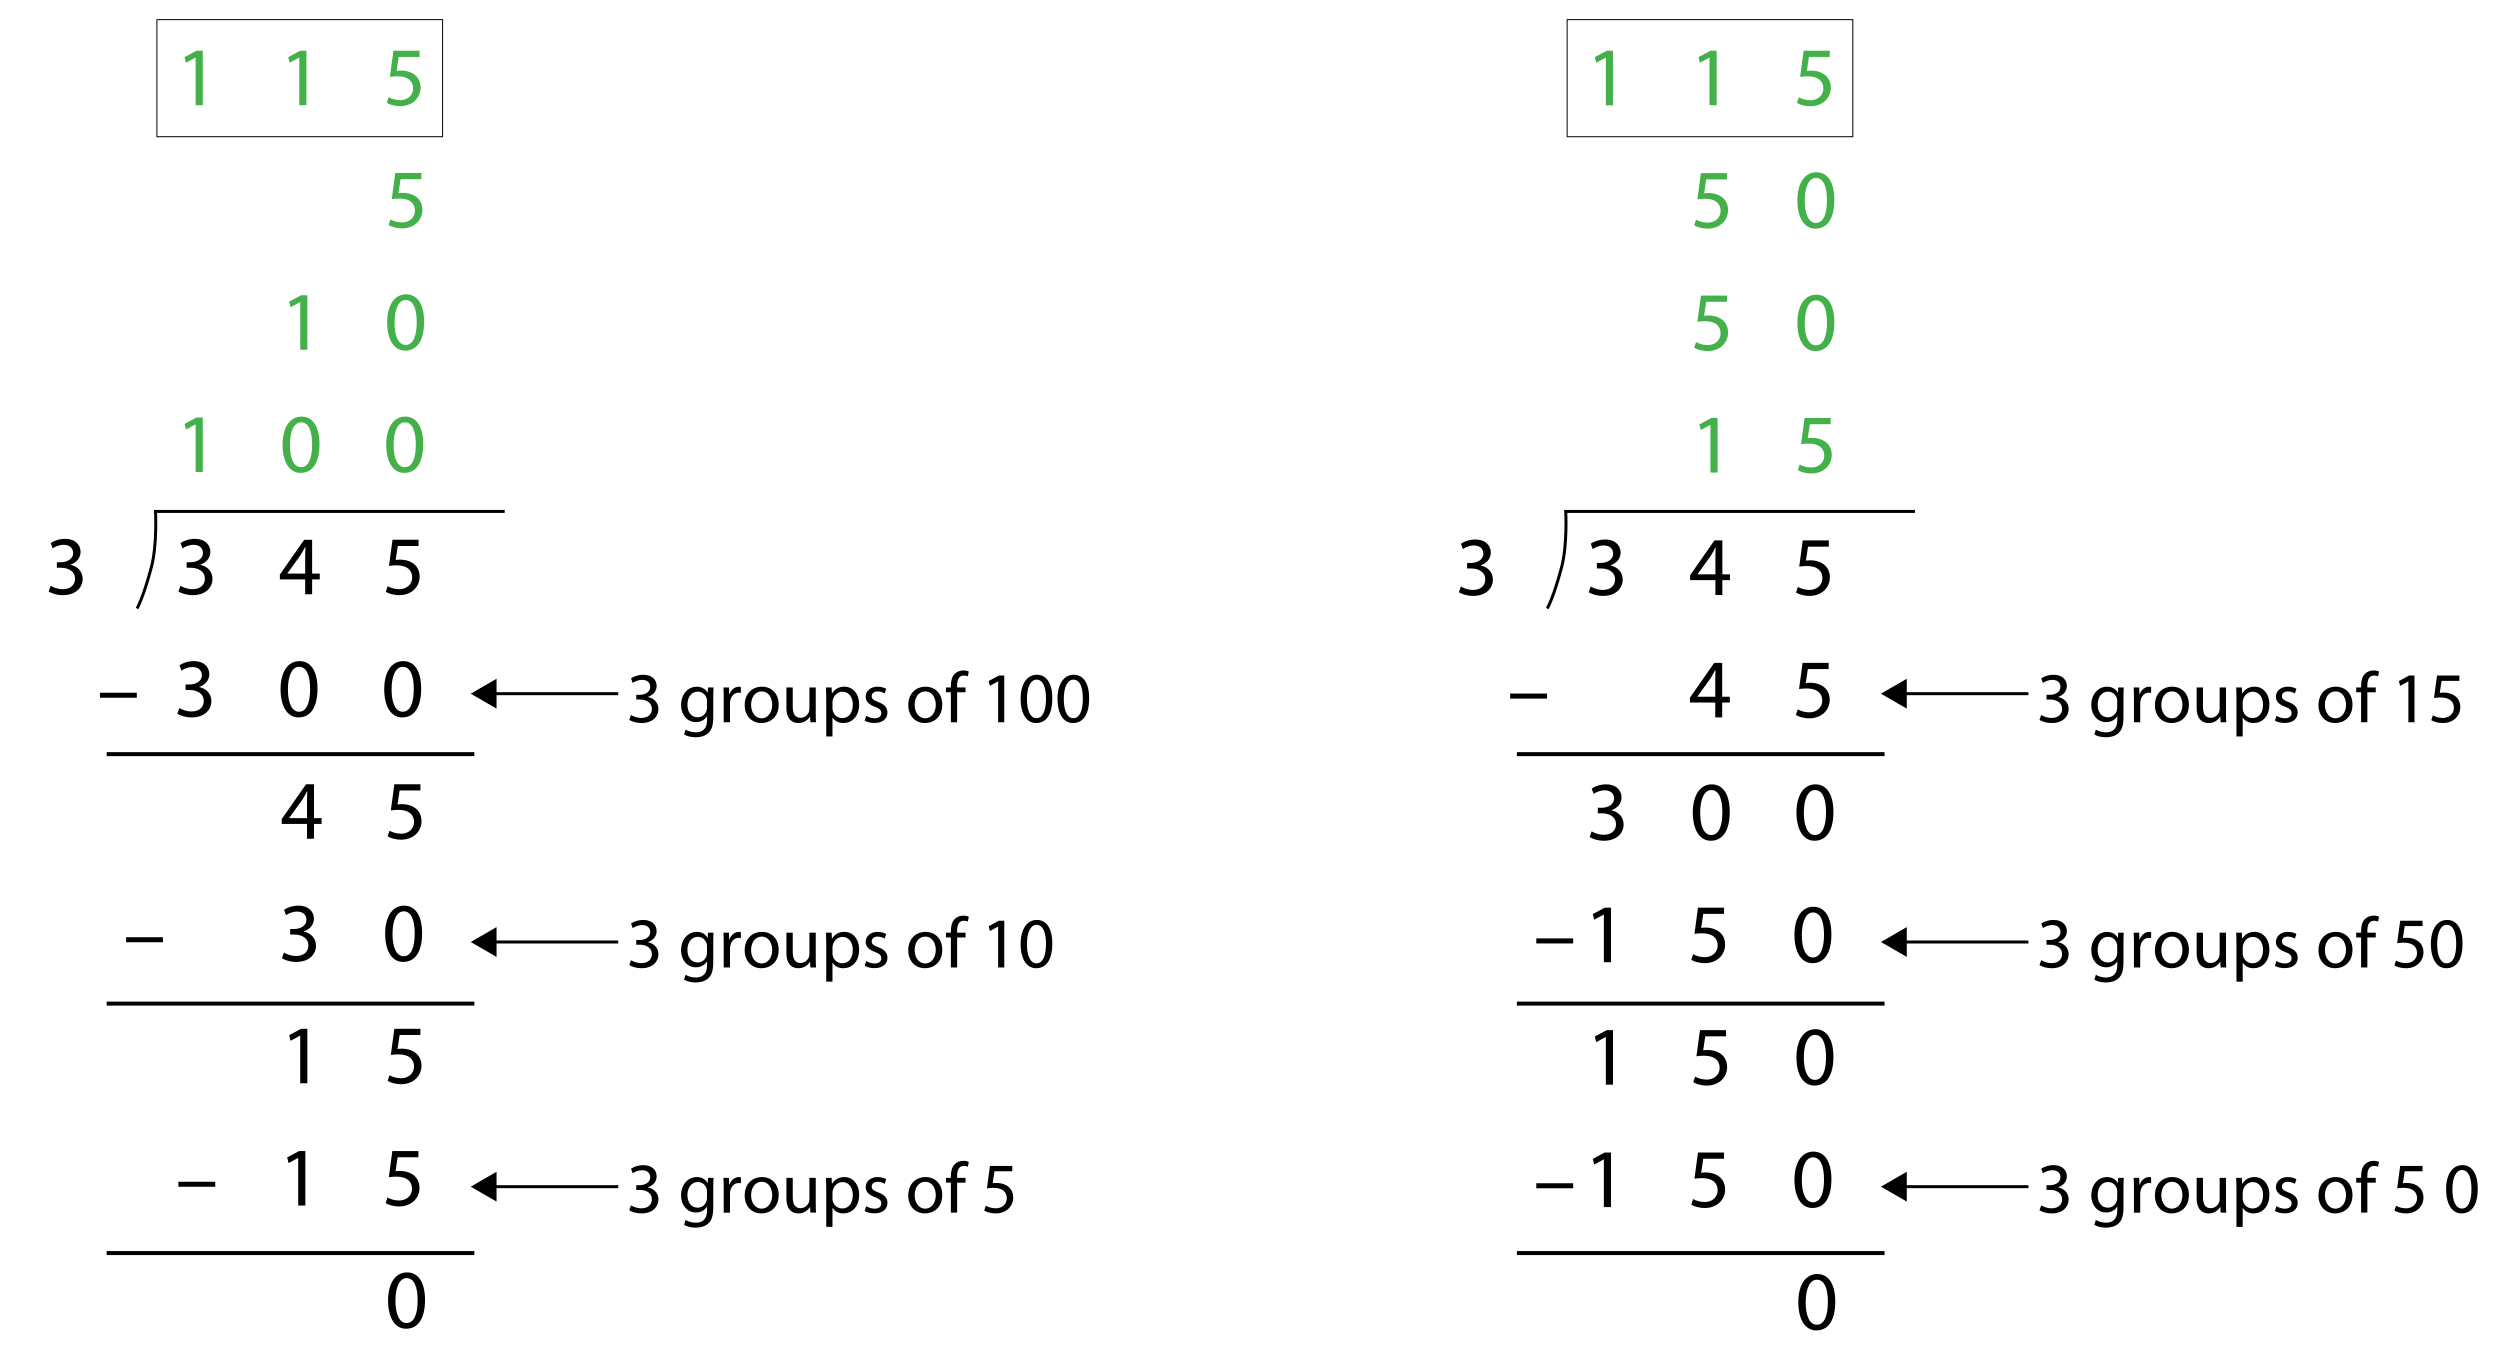 <?xml version="1.0" encoding="utf-8"?>
<!-- Generator: Adobe Illustrator 23.0.3, SVG Export Plug-In . SVG Version: 6.00 Build 0)  -->
<svg version="1.1" xmlns="http://www.w3.org/2000/svg" xmlns:xlink="http://www.w3.org/1999/xlink" x="0px" y="0px"
	 viewBox="0 0 626.4 342" style="enable-background:new 0 0 626.4 342;" xml:space="preserve">
<style type="text/css">
	.st0{fill:none;stroke:#000000;stroke-miterlimit:10;}
	.st1{fill:none;stroke:#000000;stroke-width:0.75;stroke-miterlimit:10;}
	.st2{fill:#43B049;}
</style>
<g id="Artwork">
</g>
<g id="Type">
	<g>
		<path d="M110.769,5.044v29.087H39.441V5.044H110.769 M111.019,4.794H39.191v29.587h71.828V4.794L111.019,4.794z"/>
	</g>
	<line class="st0" x1="26.727" y1="188.957" x2="118.852" y2="188.957"/>
	<line class="st0" x1="26.727" y1="251.463" x2="118.852" y2="251.463"/>
	<line class="st0" x1="26.727" y1="313.969" x2="118.852" y2="313.969"/>
	<g>
		<g>
			<line class="st1" x1="123.321" y1="173.81" x2="154.897" y2="173.81"/>
			<g>
				<polygon points="124.415,177.55 117.939,173.81 124.415,170.07 				"/>
			</g>
		</g>
	</g>
	<g>
		<g>
			<line class="st1" x1="123.321" y1="236.028" x2="154.897" y2="236.028"/>
			<g>
				<polygon points="124.415,239.767 117.939,236.028 124.415,232.288 				"/>
			</g>
		</g>
	</g>
	<g>
		<g>
			<line class="st1" x1="123.321" y1="297.332" x2="154.897" y2="297.332"/>
			<g>
				<polygon points="124.415,301.071 117.939,297.332 124.415,293.592 				"/>
			</g>
		</g>
	</g>
	<path class="st1" d="M34.329,152.468c0,0,1.514-2.481,3.591-10.31c1.506-5.677,1.043-14.018,1.043-14.018h87.491"/>
	<g>
		<path class="st2" d="M49.02,14.433h-0.042l-2.373,1.281l-0.357-1.407l2.981-1.596h1.575v13.647H49.02V14.433z"/>
		<path class="st2" d="M74.995,14.433h-0.042l-2.373,1.281l-0.357-1.407l2.981-1.596h1.575v13.647h-1.785V14.433z"/>
		<path class="st2" d="M105.107,14.265H99.9l-0.525,3.506c0.315-0.042,0.609-0.084,1.113-0.084c1.05,0,2.1,0.231,2.939,0.735
			c1.071,0.609,1.953,1.785,1.953,3.506c0,2.667-2.121,4.661-5.081,4.661c-1.491,0-2.75-0.42-3.401-0.84l0.462-1.407
			c0.567,0.336,1.68,0.756,2.918,0.756c1.743,0,3.233-1.134,3.233-2.96c-0.021-1.764-1.197-3.023-3.926-3.023
			c-0.777,0-1.386,0.084-1.89,0.147l0.882-6.551h6.53V14.265z"/>
		<path class="st2" d="M105.569,44.899h-5.207l-0.525,3.506c0.315-0.042,0.609-0.084,1.113-0.084c1.05,0,2.1,0.231,2.939,0.735
			c1.071,0.609,1.953,1.785,1.953,3.506c0,2.667-2.121,4.661-5.081,4.661c-1.491,0-2.75-0.42-3.401-0.84l0.462-1.407
			c0.567,0.336,1.68,0.756,2.918,0.756c1.743,0,3.233-1.134,3.233-2.96c-0.021-1.764-1.197-3.023-3.926-3.023
			c-0.777,0-1.386,0.084-1.89,0.147l0.882-6.551h6.53V44.899z"/>
		<path class="st2" d="M75.226,75.7h-0.042l-2.373,1.281l-0.357-1.407l2.981-1.596h1.575v13.647h-1.785V75.7z"/>
		<path class="st2" d="M106.262,80.655c0,4.64-1.722,7.202-4.745,7.202c-2.667,0-4.472-2.499-4.514-7.013
			c0-4.577,1.974-7.097,4.745-7.097C104.625,73.748,106.262,76.309,106.262,80.655z M98.851,80.865c0,3.548,1.092,5.564,2.771,5.564
			c1.89,0,2.792-2.205,2.792-5.69c0-3.359-0.861-5.564-2.771-5.564C100.026,75.175,98.851,77.149,98.851,80.865z"/>
		<path class="st2" d="M49.02,106.334h-0.042l-2.373,1.281l-0.357-1.407l2.981-1.596h1.575v13.647H49.02V106.334z"/>
		<path class="st2" d="M80.055,111.289c0,4.64-1.722,7.202-4.745,7.202c-2.667,0-4.472-2.499-4.514-7.013
			c0-4.577,1.974-7.097,4.745-7.097C78.417,104.381,80.055,106.943,80.055,111.289z M72.644,111.499
			c0,3.548,1.092,5.564,2.771,5.564c1.89,0,2.792-2.205,2.792-5.69c0-3.359-0.861-5.564-2.771-5.564
			C73.819,105.809,72.644,107.783,72.644,111.499z"/>
		<path class="st2" d="M106.031,111.289c0,4.64-1.722,7.202-4.745,7.202c-2.667,0-4.472-2.499-4.514-7.013
			c0-4.577,1.974-7.097,4.745-7.097C104.394,104.381,106.031,106.943,106.031,111.289z M98.62,111.499
			c0,3.548,1.092,5.564,2.771,5.564c1.89,0,2.792-2.205,2.792-5.69c0-3.359-0.861-5.564-2.771-5.564
			C99.795,105.809,98.62,107.783,98.62,111.499z"/>
		<path d="M12.692,146.772c0.525,0.336,1.743,0.861,3.023,0.861c2.373,0,3.107-1.512,3.086-2.646
			c-0.021-1.911-1.743-2.729-3.527-2.729h-1.029v-1.386h1.029c1.344,0,3.044-0.693,3.044-2.31c0-1.092-0.693-2.058-2.394-2.058
			c-1.092,0-2.142,0.483-2.729,0.903l-0.483-1.344c0.714-0.525,2.1-1.05,3.569-1.05c2.688,0,3.905,1.596,3.905,3.254
			c0,1.407-0.84,2.604-2.52,3.212v0.042c1.68,0.336,3.044,1.596,3.044,3.506c0,2.184-1.701,4.094-4.976,4.094
			c-1.533,0-2.876-0.483-3.548-0.924L12.692,146.772z"/>
		<path d="M45.219,146.772c0.525,0.336,1.743,0.861,3.023,0.861c2.373,0,3.107-1.512,3.086-2.646
			c-0.021-1.911-1.743-2.729-3.527-2.729h-1.029v-1.386h1.029c1.344,0,3.044-0.693,3.044-2.31c0-1.092-0.693-2.058-2.394-2.058
			c-1.092,0-2.142,0.483-2.729,0.903l-0.483-1.344c0.714-0.525,2.1-1.05,3.569-1.05c2.688,0,3.905,1.596,3.905,3.254
			c0,1.407-0.84,2.604-2.52,3.212v0.042c1.68,0.336,3.044,1.596,3.044,3.506c0,2.184-1.701,4.094-4.976,4.094
			c-1.533,0-2.876-0.483-3.548-0.924L45.219,146.772z"/>
		<path d="M76.465,148.893v-3.716h-6.341v-1.218l6.089-8.713h1.995v8.482h1.911v1.449h-1.911v3.716H76.465z M76.465,143.728v-4.556
			c0-0.714,0.021-1.428,0.063-2.142h-0.063c-0.42,0.798-0.756,1.386-1.134,2.016l-3.338,4.64v0.042H76.465z"/>
		<path d="M104.876,136.799h-5.207l-0.525,3.506c0.315-0.042,0.609-0.084,1.113-0.084c1.05,0,2.1,0.231,2.939,0.735
			c1.071,0.609,1.953,1.785,1.953,3.506c0,2.667-2.121,4.661-5.081,4.661c-1.491,0-2.75-0.42-3.401-0.84l0.462-1.407
			c0.567,0.336,1.68,0.756,2.918,0.756c1.743,0,3.233-1.134,3.233-2.96c-0.021-1.764-1.197-3.023-3.926-3.023
			c-0.777,0-1.386,0.084-1.89,0.147l0.882-6.551h6.53V136.799z"/>
		<path d="M34.278,173.564v1.26H25.04v-1.26H34.278z"/>
		<path d="M44.947,177.406c0.525,0.336,1.743,0.861,3.023,0.861c2.373,0,3.107-1.512,3.086-2.646
			c-0.021-1.911-1.743-2.729-3.527-2.729H46.5v-1.386h1.029c1.344,0,3.044-0.693,3.044-2.31c0-1.092-0.693-2.058-2.394-2.058
			c-1.092,0-2.142,0.483-2.729,0.903l-0.483-1.344c0.714-0.525,2.1-1.05,3.569-1.05c2.688,0,3.905,1.596,3.905,3.254
			c0,1.407-0.84,2.604-2.52,3.212v0.042c1.68,0.336,3.044,1.596,3.044,3.506c0,2.184-1.701,4.094-4.976,4.094
			c-1.533,0-2.876-0.483-3.548-0.924L44.947,177.406z"/>
		<path d="M79.552,172.556c0,4.64-1.722,7.202-4.745,7.202c-2.667,0-4.472-2.499-4.514-7.013c0-4.577,1.974-7.097,4.745-7.097
			C77.915,165.648,79.552,168.21,79.552,172.556z M72.141,172.766c0,3.548,1.092,5.564,2.771,5.564c1.89,0,2.792-2.205,2.792-5.69
			c0-3.359-0.861-5.564-2.771-5.564C73.316,167.076,72.141,169.05,72.141,172.766z"/>
		<path d="M105.528,172.556c0,4.64-1.722,7.202-4.745,7.202c-2.667,0-4.472-2.499-4.514-7.013c0-4.577,1.974-7.097,4.745-7.097
			C103.89,165.648,105.528,168.21,105.528,172.556z M98.116,172.766c0,3.548,1.092,5.564,2.771,5.564c1.89,0,2.792-2.205,2.792-5.69
			c0-3.359-0.861-5.564-2.771-5.564C99.292,167.076,98.116,169.05,98.116,172.766z"/>
		<path d="M76.927,210.16v-3.716h-6.341v-1.218l6.089-8.713h1.995v8.482h1.911v1.449h-1.911v3.716H76.927z M76.927,204.995v-4.556
			c0-0.714,0.021-1.428,0.063-2.142h-0.063c-0.42,0.798-0.756,1.386-1.134,2.016l-3.338,4.64v0.042H76.927z"/>
		<path d="M105.338,198.066h-5.207l-0.525,3.506c0.315-0.042,0.609-0.084,1.113-0.084c1.05,0,2.1,0.231,2.939,0.735
			c1.071,0.609,1.953,1.785,1.953,3.506c0,2.667-2.121,4.661-5.081,4.661c-1.491,0-2.75-0.42-3.401-0.84l0.462-1.407
			c0.567,0.336,1.68,0.756,2.918,0.756c1.743,0,3.233-1.134,3.233-2.96c-0.021-1.764-1.197-3.023-3.926-3.023
			c-0.777,0-1.386,0.084-1.89,0.147l0.882-6.551h6.53V198.066z"/>
		<path d="M40.829,234.831v1.26h-9.238v-1.26H40.829z"/>
		<path d="M71.153,238.673c0.525,0.336,1.743,0.861,3.023,0.861c2.373,0,3.107-1.512,3.086-2.646
			c-0.021-1.911-1.743-2.729-3.527-2.729h-1.029v-1.386h1.029c1.344,0,3.044-0.693,3.044-2.31c0-1.092-0.693-2.058-2.394-2.058
			c-1.092,0-2.142,0.483-2.729,0.903l-0.483-1.344c0.714-0.525,2.1-1.05,3.569-1.05c2.688,0,3.905,1.596,3.905,3.254
			c0,1.407-0.84,2.604-2.52,3.212v0.042c1.68,0.336,3.044,1.596,3.044,3.506c0,2.184-1.701,4.094-4.976,4.094
			c-1.533,0-2.876-0.483-3.548-0.924L71.153,238.673z"/>
		<path d="M105.759,233.823c0,4.64-1.722,7.202-4.745,7.202c-2.667,0-4.472-2.499-4.514-7.013c0-4.577,1.974-7.097,4.745-7.097
			C104.121,226.916,105.759,229.477,105.759,233.823z M98.347,234.033c0,3.548,1.092,5.564,2.771,5.564
			c1.89,0,2.792-2.205,2.792-5.69c0-3.359-0.861-5.564-2.771-5.564C99.523,228.343,98.347,230.317,98.347,234.033z"/>
		<path d="M75.226,259.502h-0.042l-2.373,1.281l-0.357-1.407l2.981-1.596h1.575v13.647h-1.785V259.502z"/>
		<path d="M105.338,259.334h-5.207l-0.525,3.506c0.315-0.042,0.609-0.084,1.113-0.084c1.05,0,2.1,0.231,2.939,0.735
			c1.071,0.609,1.953,1.785,1.953,3.506c0,2.667-2.121,4.661-5.081,4.661c-1.491,0-2.75-0.42-3.401-0.84l0.462-1.407
			c0.567,0.336,1.68,0.756,2.918,0.756c1.743,0,3.233-1.134,3.233-2.96c-0.021-1.764-1.197-3.023-3.926-3.023
			c-0.777,0-1.386,0.084-1.89,0.147l0.882-6.551h6.53V259.334z"/>
		<path d="M53.933,296.098v1.26h-9.238v-1.26H53.933z"/>
		<path d="M74.723,290.135h-0.042l-2.373,1.281l-0.357-1.407l2.981-1.596h1.575v13.647h-1.785V290.135z"/>
		<path d="M104.835,289.967h-5.207l-0.525,3.506c0.315-0.042,0.609-0.084,1.113-0.084c1.05,0,2.1,0.231,2.939,0.735
			c1.071,0.609,1.953,1.785,1.953,3.506c0,2.667-2.121,4.661-5.081,4.661c-1.491,0-2.75-0.42-3.401-0.84l0.462-1.407
			c0.567,0.336,1.68,0.756,2.918,0.756c1.743,0,3.233-1.134,3.233-2.96c-0.021-1.764-1.197-3.023-3.926-3.023
			c-0.777,0-1.386,0.084-1.89,0.147l0.882-6.551h6.53V289.967z"/>
		<path d="M106.493,325.724c0,4.64-1.722,7.202-4.745,7.202c-2.667,0-4.472-2.499-4.514-7.013c0-4.577,1.974-7.097,4.745-7.097
			C104.855,318.816,106.493,321.378,106.493,325.724z M99.081,325.934c0,3.548,1.092,5.564,2.771,5.564
			c1.89,0,2.792-2.205,2.792-5.69c0-3.359-0.861-5.564-2.771-5.564C100.257,320.244,99.081,322.218,99.081,325.934z"/>
	</g>
	<g>
		<path d="M158.097,179.15c0.45,0.288,1.494,0.738,2.593,0.738c2.035,0,2.665-1.296,2.646-2.269
			c-0.018-1.638-1.494-2.341-3.025-2.341h-0.882v-1.188h0.882c1.152,0,2.611-0.594,2.611-1.981c0-0.936-0.594-1.764-2.053-1.764
			c-0.936,0-1.836,0.414-2.34,0.774l-0.414-1.152c0.612-0.45,1.8-0.9,3.061-0.9c2.305,0,3.349,1.368,3.349,2.791
			c0,1.207-0.72,2.233-2.161,2.755v0.036c1.44,0.288,2.611,1.368,2.611,3.007c0,1.873-1.458,3.511-4.267,3.511
			c-1.314,0-2.467-0.415-3.043-0.792L158.097,179.15z"/>
		<path d="M178.781,172.254c-0.036,0.63-0.072,1.332-0.072,2.395v5.06c0,1.999-0.396,3.223-1.242,3.979
			c-0.846,0.792-2.071,1.044-3.169,1.044c-1.044,0-2.197-0.252-2.899-0.72l0.396-1.207c0.576,0.36,1.477,0.685,2.557,0.685
			c1.62,0,2.809-0.847,2.809-3.043v-0.973h-0.036c-0.486,0.811-1.422,1.458-2.772,1.458c-2.161,0-3.709-1.836-3.709-4.249
			c0-2.953,1.927-4.627,3.925-4.627c1.513,0,2.341,0.792,2.719,1.512h0.036l0.072-1.314H178.781z M177.142,175.693
			c0-0.27-0.018-0.504-0.09-0.72c-0.288-0.918-1.062-1.675-2.215-1.675c-1.512,0-2.593,1.278-2.593,3.295
			c0,1.711,0.864,3.133,2.575,3.133c0.973,0,1.854-0.612,2.197-1.621c0.09-0.27,0.126-0.576,0.126-0.846V175.693z"/>
		<path d="M181.334,174.973c0-1.026-0.018-1.909-0.072-2.719h1.387l0.054,1.71h0.072c0.396-1.17,1.35-1.909,2.413-1.909
			c0.18,0,0.306,0.018,0.45,0.054v1.495c-0.162-0.036-0.324-0.054-0.54-0.054c-1.116,0-1.909,0.847-2.125,2.035
			c-0.036,0.216-0.072,0.468-0.072,0.738v4.646h-1.566V174.973z"/>
		<path d="M195.106,176.539c0,3.223-2.232,4.627-4.339,4.627c-2.358,0-4.177-1.729-4.177-4.483c0-2.917,1.909-4.627,4.321-4.627
			C193.414,172.056,195.106,173.874,195.106,176.539z M188.192,176.629c0,1.909,1.099,3.349,2.647,3.349
			c1.512,0,2.646-1.422,2.646-3.385c0-1.476-0.738-3.349-2.611-3.349C189.003,173.244,188.192,174.973,188.192,176.629z"/>
		<path d="M204.394,178.592c0,0.9,0.018,1.692,0.072,2.376h-1.405l-0.09-1.422h-0.036c-0.414,0.702-1.332,1.621-2.881,1.621
			c-1.368,0-3.007-0.756-3.007-3.817v-5.095h1.584v4.825c0,1.656,0.504,2.773,1.945,2.773c1.062,0,1.8-0.738,2.088-1.44
			c0.09-0.234,0.144-0.522,0.144-0.811v-5.347h1.584V178.592z"/>
		<path d="M207.02,175.099c0-1.116-0.036-2.017-0.072-2.845h1.422l0.072,1.494h0.036c0.648-1.062,1.674-1.692,3.097-1.692
			c2.107,0,3.691,1.782,3.691,4.429c0,3.133-1.909,4.682-3.961,4.682c-1.152,0-2.161-0.504-2.683-1.369h-0.036v4.735h-1.566V175.099
			z M208.586,177.421c0,0.234,0.036,0.45,0.072,0.648c0.288,1.099,1.243,1.854,2.377,1.854c1.674,0,2.647-1.368,2.647-3.367
			c0-1.747-0.918-3.241-2.593-3.241c-1.081,0-2.089,0.774-2.395,1.962c-0.054,0.198-0.108,0.433-0.108,0.648V177.421z"/>
		<path d="M217.045,179.348c0.468,0.306,1.296,0.63,2.089,0.63c1.152,0,1.692-0.576,1.692-1.296c0-0.756-0.45-1.17-1.621-1.603
			c-1.566-0.558-2.305-1.422-2.305-2.467c0-1.404,1.135-2.557,3.007-2.557c0.882,0,1.657,0.252,2.143,0.54l-0.396,1.152
			c-0.342-0.216-0.972-0.504-1.782-0.504c-0.937,0-1.458,0.54-1.458,1.188c0,0.72,0.522,1.044,1.656,1.477
			c1.513,0.576,2.287,1.333,2.287,2.629c0,1.53-1.188,2.611-3.259,2.611c-0.954,0-1.836-0.234-2.449-0.594L217.045,179.348z"/>
		<path d="M236.092,176.539c0,3.223-2.232,4.627-4.339,4.627c-2.358,0-4.177-1.729-4.177-4.483c0-2.917,1.909-4.627,4.321-4.627
			C234.399,172.056,236.092,173.874,236.092,176.539z M229.178,176.629c0,1.909,1.099,3.349,2.647,3.349
			c1.512,0,2.646-1.422,2.646-3.385c0-1.476-0.738-3.349-2.611-3.349C229.988,173.244,229.178,174.973,229.178,176.629z"/>
		<path d="M238.25,180.968v-7.508h-1.225v-1.206h1.225v-0.415c0-1.224,0.27-2.34,1.008-3.042c0.594-0.576,1.386-0.811,2.125-0.811
			c0.558,0,1.044,0.126,1.351,0.252l-0.216,1.225c-0.234-0.108-0.558-0.198-1.008-0.198c-1.35,0-1.692,1.188-1.692,2.521v0.468
			h2.106v1.206h-2.106v7.508H238.25z"/>
		<path d="M250.094,170.741h-0.036l-2.035,1.098l-0.306-1.206l2.557-1.369h1.351v11.704h-1.531V170.741z"/>
		<path d="M263.667,174.99c0,3.979-1.476,6.176-4.069,6.176c-2.287,0-3.835-2.143-3.872-6.014c0-3.925,1.693-6.085,4.069-6.085
			C262.263,169.067,263.667,171.263,263.667,174.99z M257.312,175.17c0,3.043,0.936,4.771,2.376,4.771
			c1.621,0,2.395-1.891,2.395-4.879c0-2.881-0.738-4.771-2.376-4.771C258.319,170.291,257.312,171.983,257.312,175.17z"/>
		<path d="M272.901,174.99c0,3.979-1.476,6.176-4.069,6.176c-2.287,0-3.835-2.143-3.871-6.014c0-3.925,1.692-6.085,4.069-6.085
			C271.497,169.067,272.901,171.263,272.901,174.99z M266.545,175.17c0,3.043,0.937,4.771,2.377,4.771
			c1.621,0,2.395-1.891,2.395-4.879c0-2.881-0.738-4.771-2.376-4.771C267.554,170.291,266.545,171.983,266.545,175.17z"/>
	</g>
	<g>
		<path d="M158.097,240.584c0.45,0.288,1.494,0.738,2.593,0.738c2.035,0,2.665-1.296,2.646-2.269
			c-0.018-1.638-1.494-2.341-3.025-2.341h-0.882v-1.188h0.882c1.152,0,2.611-0.594,2.611-1.981c0-0.936-0.594-1.764-2.053-1.764
			c-0.936,0-1.836,0.414-2.34,0.774l-0.414-1.152c0.612-0.45,1.8-0.9,3.061-0.9c2.305,0,3.349,1.368,3.349,2.791
			c0,1.207-0.72,2.233-2.161,2.755v0.036c1.44,0.288,2.611,1.368,2.611,3.007c0,1.873-1.458,3.511-4.267,3.511
			c-1.314,0-2.467-0.415-3.043-0.792L158.097,240.584z"/>
		<path d="M178.781,233.688c-0.036,0.63-0.072,1.332-0.072,2.395v5.06c0,1.999-0.396,3.223-1.242,3.979
			c-0.846,0.792-2.071,1.044-3.169,1.044c-1.044,0-2.197-0.252-2.899-0.72l0.396-1.207c0.576,0.36,1.477,0.685,2.557,0.685
			c1.62,0,2.809-0.847,2.809-3.043v-0.973h-0.036c-0.486,0.811-1.422,1.458-2.772,1.458c-2.161,0-3.709-1.836-3.709-4.249
			c0-2.953,1.927-4.627,3.925-4.627c1.513,0,2.341,0.792,2.719,1.512h0.036l0.072-1.314H178.781z M177.142,237.127
			c0-0.27-0.018-0.504-0.09-0.72c-0.288-0.918-1.062-1.675-2.215-1.675c-1.512,0-2.593,1.278-2.593,3.295
			c0,1.711,0.864,3.133,2.575,3.133c0.973,0,1.854-0.612,2.197-1.621c0.09-0.27,0.126-0.576,0.126-0.846V237.127z"/>
		<path d="M181.334,236.407c0-1.026-0.018-1.909-0.072-2.719h1.387l0.054,1.71h0.072c0.396-1.17,1.35-1.909,2.413-1.909
			c0.18,0,0.306,0.018,0.45,0.054v1.495c-0.162-0.036-0.324-0.054-0.54-0.054c-1.116,0-1.909,0.847-2.125,2.035
			c-0.036,0.216-0.072,0.468-0.072,0.738v4.646h-1.566V236.407z"/>
		<path d="M195.106,237.974c0,3.223-2.232,4.627-4.339,4.627c-2.358,0-4.177-1.729-4.177-4.483c0-2.917,1.909-4.627,4.321-4.627
			C193.414,233.49,195.106,235.309,195.106,237.974z M188.192,238.063c0,1.909,1.099,3.349,2.647,3.349
			c1.512,0,2.646-1.422,2.646-3.385c0-1.476-0.738-3.349-2.611-3.349C189.003,234.679,188.192,236.407,188.192,238.063z"/>
		<path d="M204.394,240.026c0,0.9,0.018,1.692,0.072,2.376h-1.405l-0.09-1.422h-0.036c-0.414,0.702-1.332,1.621-2.881,1.621
			c-1.368,0-3.007-0.756-3.007-3.817v-5.095h1.584v4.825c0,1.656,0.504,2.773,1.945,2.773c1.062,0,1.8-0.738,2.088-1.44
			c0.09-0.234,0.144-0.522,0.144-0.811v-5.347h1.584V240.026z"/>
		<path d="M207.02,236.533c0-1.116-0.036-2.017-0.072-2.845h1.422l0.072,1.494h0.036c0.648-1.062,1.674-1.692,3.097-1.692
			c2.107,0,3.691,1.782,3.691,4.429c0,3.133-1.909,4.682-3.961,4.682c-1.152,0-2.161-0.504-2.683-1.369h-0.036v4.735h-1.566V236.533
			z M208.586,238.856c0,0.234,0.036,0.45,0.072,0.648c0.288,1.099,1.243,1.854,2.377,1.854c1.674,0,2.647-1.368,2.647-3.367
			c0-1.747-0.918-3.241-2.593-3.241c-1.081,0-2.089,0.774-2.395,1.962c-0.054,0.198-0.108,0.433-0.108,0.648V238.856z"/>
		<path d="M217.045,240.782c0.468,0.306,1.296,0.63,2.089,0.63c1.152,0,1.692-0.576,1.692-1.296c0-0.756-0.45-1.17-1.621-1.603
			c-1.566-0.558-2.305-1.422-2.305-2.467c0-1.404,1.135-2.557,3.007-2.557c0.882,0,1.657,0.252,2.143,0.54l-0.396,1.152
			c-0.342-0.216-0.972-0.504-1.782-0.504c-0.937,0-1.458,0.54-1.458,1.188c0,0.72,0.522,1.044,1.656,1.477
			c1.513,0.576,2.287,1.333,2.287,2.629c0,1.53-1.188,2.611-3.259,2.611c-0.954,0-1.836-0.234-2.449-0.594L217.045,240.782z"/>
		<path d="M236.092,237.974c0,3.223-2.232,4.627-4.339,4.627c-2.358,0-4.177-1.729-4.177-4.483c0-2.917,1.909-4.627,4.321-4.627
			C234.399,233.49,236.092,235.309,236.092,237.974z M229.178,238.063c0,1.909,1.099,3.349,2.647,3.349
			c1.512,0,2.646-1.422,2.646-3.385c0-1.476-0.738-3.349-2.611-3.349C229.988,234.679,229.178,236.407,229.178,238.063z"/>
		<path d="M238.25,242.403v-7.508h-1.225v-1.206h1.225v-0.415c0-1.224,0.27-2.34,1.008-3.042c0.594-0.576,1.386-0.811,2.125-0.811
			c0.558,0,1.044,0.126,1.351,0.252l-0.216,1.225c-0.234-0.108-0.558-0.198-1.008-0.198c-1.35,0-1.692,1.188-1.692,2.521v0.468
			h2.106v1.206h-2.106v7.508H238.25z"/>
		<path d="M250.094,232.176h-0.036l-2.035,1.098l-0.306-1.206l2.557-1.369h1.351v11.704h-1.531V232.176z"/>
		<path d="M263.667,236.425c0,3.979-1.476,6.176-4.069,6.176c-2.287,0-3.835-2.143-3.872-6.014c0-3.925,1.693-6.085,4.069-6.085
			C262.263,230.501,263.667,232.698,263.667,236.425z M257.312,236.605c0,3.043,0.936,4.771,2.376,4.771
			c1.621,0,2.395-1.891,2.395-4.879c0-2.881-0.738-4.771-2.376-4.771C258.319,231.726,257.312,233.418,257.312,236.605z"/>
	</g>
	<g>
		<path d="M158.097,302.019c0.45,0.288,1.494,0.738,2.593,0.738c2.035,0,2.665-1.296,2.646-2.269
			c-0.018-1.638-1.494-2.341-3.025-2.341h-0.882v-1.188h0.882c1.152,0,2.611-0.594,2.611-1.981c0-0.936-0.594-1.764-2.053-1.764
			c-0.936,0-1.836,0.414-2.34,0.774l-0.414-1.152c0.612-0.45,1.8-0.9,3.061-0.9c2.305,0,3.349,1.368,3.349,2.791
			c0,1.207-0.72,2.233-2.161,2.755v0.036c1.44,0.288,2.611,1.368,2.611,3.007c0,1.873-1.458,3.511-4.267,3.511
			c-1.314,0-2.467-0.415-3.043-0.792L158.097,302.019z"/>
		<path d="M178.781,295.123c-0.036,0.63-0.072,1.332-0.072,2.395v5.06c0,1.999-0.396,3.223-1.242,3.979
			c-0.846,0.792-2.071,1.044-3.169,1.044c-1.044,0-2.197-0.252-2.899-0.72l0.396-1.207c0.576,0.36,1.477,0.685,2.557,0.685
			c1.62,0,2.809-0.847,2.809-3.043v-0.973h-0.036c-0.486,0.811-1.422,1.458-2.772,1.458c-2.161,0-3.709-1.836-3.709-4.249
			c0-2.953,1.927-4.627,3.925-4.627c1.513,0,2.341,0.792,2.719,1.512h0.036l0.072-1.314H178.781z M177.142,298.562
			c0-0.27-0.018-0.504-0.09-0.72c-0.288-0.918-1.062-1.675-2.215-1.675c-1.512,0-2.593,1.278-2.593,3.295
			c0,1.711,0.864,3.133,2.575,3.133c0.973,0,1.854-0.612,2.197-1.621c0.09-0.27,0.126-0.576,0.126-0.846V298.562z"/>
		<path d="M181.334,297.842c0-1.026-0.018-1.909-0.072-2.719h1.387l0.054,1.71h0.072c0.396-1.17,1.35-1.909,2.413-1.909
			c0.18,0,0.306,0.018,0.45,0.054v1.495c-0.162-0.036-0.324-0.054-0.54-0.054c-1.116,0-1.909,0.847-2.125,2.035
			c-0.036,0.216-0.072,0.468-0.072,0.738v4.646h-1.566V297.842z"/>
		<path d="M195.106,299.408c0,3.223-2.232,4.627-4.339,4.627c-2.358,0-4.177-1.729-4.177-4.483c0-2.917,1.909-4.627,4.321-4.627
			C193.414,294.925,195.106,296.743,195.106,299.408z M188.192,299.498c0,1.909,1.099,3.349,2.647,3.349
			c1.512,0,2.646-1.422,2.646-3.385c0-1.476-0.738-3.349-2.611-3.349C189.003,296.113,188.192,297.842,188.192,299.498z"/>
		<path d="M204.394,301.461c0,0.9,0.018,1.692,0.072,2.376h-1.405l-0.09-1.422h-0.036c-0.414,0.702-1.332,1.621-2.881,1.621
			c-1.368,0-3.007-0.756-3.007-3.817v-5.095h1.584v4.825c0,1.656,0.504,2.773,1.945,2.773c1.062,0,1.8-0.738,2.088-1.44
			c0.09-0.234,0.144-0.522,0.144-0.811v-5.347h1.584V301.461z"/>
		<path d="M207.02,297.968c0-1.116-0.036-2.017-0.072-2.845h1.422l0.072,1.494h0.036c0.648-1.062,1.674-1.692,3.097-1.692
			c2.107,0,3.691,1.782,3.691,4.429c0,3.133-1.909,4.682-3.961,4.682c-1.152,0-2.161-0.504-2.683-1.369h-0.036v4.735h-1.566V297.968
			z M208.586,300.291c0,0.234,0.036,0.45,0.072,0.648c0.288,1.099,1.243,1.854,2.377,1.854c1.674,0,2.647-1.368,2.647-3.367
			c0-1.747-0.918-3.241-2.593-3.241c-1.081,0-2.089,0.774-2.395,1.962c-0.054,0.198-0.108,0.433-0.108,0.648V300.291z"/>
		<path d="M217.045,302.217c0.468,0.306,1.296,0.63,2.089,0.63c1.152,0,1.692-0.576,1.692-1.296c0-0.756-0.45-1.17-1.621-1.603
			c-1.566-0.558-2.305-1.422-2.305-2.467c0-1.404,1.135-2.557,3.007-2.557c0.882,0,1.657,0.252,2.143,0.54l-0.396,1.152
			c-0.342-0.216-0.972-0.504-1.782-0.504c-0.937,0-1.458,0.54-1.458,1.188c0,0.72,0.522,1.044,1.656,1.477
			c1.513,0.576,2.287,1.333,2.287,2.629c0,1.53-1.188,2.611-3.259,2.611c-0.954,0-1.836-0.234-2.449-0.594L217.045,302.217z"/>
		<path d="M236.092,299.408c0,3.223-2.232,4.627-4.339,4.627c-2.358,0-4.177-1.729-4.177-4.483c0-2.917,1.909-4.627,4.321-4.627
			C234.399,294.925,236.092,296.743,236.092,299.408z M229.178,299.498c0,1.909,1.099,3.349,2.647,3.349
			c1.512,0,2.646-1.422,2.646-3.385c0-1.476-0.738-3.349-2.611-3.349C229.988,296.113,229.178,297.842,229.178,299.498z"/>
		<path d="M238.25,303.837v-7.508h-1.225v-1.206h1.225v-0.415c0-1.224,0.27-2.34,1.008-3.042c0.594-0.576,1.386-0.811,2.125-0.811
			c0.558,0,1.044,0.126,1.351,0.252l-0.216,1.225c-0.234-0.108-0.558-0.198-1.008-0.198c-1.35,0-1.692,1.188-1.692,2.521v0.468
			h2.106v1.206h-2.106v7.508H238.25z"/>
		<path d="M253.641,293.466h-4.465l-0.45,3.007c0.27-0.036,0.522-0.072,0.954-0.072c0.9,0,1.801,0.198,2.521,0.63
			c0.918,0.522,1.674,1.531,1.674,3.007c0,2.287-1.818,3.998-4.357,3.998c-1.278,0-2.358-0.36-2.917-0.72l0.396-1.207
			c0.486,0.288,1.44,0.648,2.503,0.648c1.494,0,2.772-0.972,2.772-2.539c-0.018-1.512-1.026-2.593-3.367-2.593
			c-0.667,0-1.188,0.072-1.621,0.126l0.756-5.618h5.6V293.466z"/>
	</g>
	<g>
		<path d="M464.116,5.044v29.087h-71.328V5.044H464.116 M464.366,4.794h-71.828v29.587h71.828V4.794L464.366,4.794z"/>
	</g>
	<line class="st0" x1="380.074" y1="188.957" x2="472.199" y2="188.957"/>
	<line class="st0" x1="380.074" y1="251.463" x2="472.199" y2="251.463"/>
	<line class="st0" x1="380.074" y1="313.969" x2="472.199" y2="313.969"/>
	<g>
		<g>
			<line class="st1" x1="476.668" y1="173.81" x2="508.244" y2="173.81"/>
			<g>
				<polygon points="477.762,177.55 471.286,173.81 477.762,170.07 				"/>
			</g>
		</g>
	</g>
	<g>
		<g>
			<line class="st1" x1="476.668" y1="236.028" x2="508.244" y2="236.028"/>
			<g>
				<polygon points="477.762,239.767 471.286,236.028 477.762,232.288 				"/>
			</g>
		</g>
	</g>
	<g>
		<g>
			<line class="st1" x1="476.668" y1="297.332" x2="508.244" y2="297.332"/>
			<g>
				<polygon points="477.762,301.071 471.286,297.332 477.762,293.592 				"/>
			</g>
		</g>
	</g>
	<path class="st1" d="M387.676,152.468c0,0,1.514-2.481,3.591-10.31c1.506-5.677,1.043-14.018,1.043-14.018h87.491"/>
	<g>
		<path class="st2" d="M402.367,14.439h-0.042l-2.373,1.282l-0.357-1.409l2.981-1.598h1.575v13.667h-1.785V14.439z"/>
		<path class="st2" d="M428.342,14.439H428.3l-2.373,1.282l-0.357-1.409l2.981-1.598h1.575v13.667h-1.785V14.439z"/>
		<path class="st2" d="M458.455,14.271h-5.207l-0.525,3.511c0.315-0.042,0.609-0.084,1.113-0.084c1.05,0,2.1,0.231,2.939,0.736
			c1.071,0.61,1.953,1.788,1.953,3.512c0,2.67-2.121,4.668-5.081,4.668c-1.491,0-2.75-0.421-3.401-0.841l0.462-1.409
			c0.567,0.336,1.68,0.757,2.918,0.757c1.743,0,3.233-1.135,3.233-2.965c-0.021-1.766-1.197-3.028-3.926-3.028
			c-0.777,0-1.386,0.084-1.89,0.147l0.882-6.561h6.53V14.271z"/>
		<path class="st2" d="M432.709,44.945h-5.207l-0.525,3.511c0.315-0.042,0.609-0.084,1.113-0.084c1.05,0,2.1,0.231,2.939,0.736
			c1.071,0.61,1.953,1.788,1.953,3.512c0,2.67-2.121,4.668-5.081,4.668c-1.491,0-2.75-0.421-3.401-0.841l0.462-1.409
			c0.567,0.336,1.68,0.757,2.918,0.757c1.743,0,3.233-1.135,3.233-2.965c-0.021-1.766-1.197-3.028-3.926-3.028
			c-0.777,0-1.386,0.084-1.89,0.147l0.882-6.561h6.53V44.945z"/>
		<path class="st2" d="M459.609,50.075c0,4.647-1.722,7.212-4.745,7.212c-2.667,0-4.472-2.502-4.514-7.023
			c0-4.584,1.974-7.107,4.745-7.107C457.971,43.158,459.609,45.723,459.609,50.075z M452.197,50.286
			c0,3.553,1.092,5.572,2.771,5.572c1.89,0,2.792-2.208,2.792-5.698c0-3.364-0.861-5.572-2.771-5.572
			C453.373,44.587,452.197,46.564,452.197,50.286z"/>
		<path class="st2" d="M432.709,75.618h-5.207l-0.525,3.511c0.315-0.042,0.609-0.084,1.113-0.084c1.05,0,2.1,0.231,2.939,0.736
			c1.071,0.61,1.953,1.788,1.953,3.512c0,2.67-2.121,4.668-5.081,4.668c-1.491,0-2.75-0.421-3.401-0.841l0.462-1.409
			c0.567,0.336,1.68,0.757,2.918,0.757c1.743,0,3.233-1.135,3.233-2.965c-0.021-1.766-1.197-3.028-3.926-3.028
			c-0.777,0-1.386,0.084-1.89,0.147l0.882-6.561h6.53V75.618z"/>
		<path class="st2" d="M459.609,80.749c0,4.647-1.722,7.212-4.745,7.212c-2.667,0-4.472-2.502-4.514-7.023
			c0-4.584,1.974-7.107,4.745-7.107C457.971,73.831,459.609,76.396,459.609,80.749z M452.197,80.959
			c0,3.553,1.092,5.572,2.771,5.572c1.89,0,2.792-2.208,2.792-5.698c0-3.364-0.861-5.572-2.771-5.572
			C453.373,75.261,452.197,77.237,452.197,80.959z"/>
		<path class="st2" d="M428.573,106.46h-0.042l-2.373,1.283l-0.357-1.409l2.981-1.598h1.575v13.667h-1.785V106.46z"/>
		<path class="st2" d="M458.685,106.292h-5.207l-0.525,3.511c0.315-0.042,0.609-0.084,1.113-0.084c1.05,0,2.1,0.231,2.939,0.736
			c1.071,0.61,1.953,1.788,1.953,3.512c0,2.67-2.121,4.668-5.081,4.668c-1.491,0-2.75-0.421-3.401-0.841l0.462-1.409
			c0.567,0.336,1.68,0.757,2.918,0.757c1.743,0,3.233-1.135,3.233-2.965c-0.021-1.766-1.197-3.028-3.926-3.028
			c-0.777,0-1.386,0.084-1.89,0.147l0.882-6.561h6.53V106.292z"/>
		<path d="M366.039,146.953c0.525,0.336,1.743,0.862,3.023,0.862c2.373,0,3.107-1.514,3.086-2.649
			c-0.021-1.913-1.743-2.733-3.527-2.733h-1.029v-1.388h1.029c1.344,0,3.044-0.694,3.044-2.313c0-1.093-0.693-2.061-2.394-2.061
			c-1.092,0-2.142,0.484-2.729,0.904l-0.483-1.346c0.714-0.526,2.1-1.051,3.569-1.051c2.688,0,3.905,1.598,3.905,3.259
			c0,1.409-0.84,2.607-2.52,3.217v0.042c1.68,0.336,3.044,1.598,3.044,3.512c0,2.187-1.701,4.1-4.976,4.1
			c-1.533,0-2.876-0.484-3.548-0.925L366.039,146.953z"/>
		<path d="M398.566,146.953c0.525,0.336,1.743,0.862,3.023,0.862c2.373,0,3.107-1.514,3.086-2.649
			c-0.021-1.913-1.743-2.733-3.527-2.733h-1.029v-1.388h1.029c1.344,0,3.044-0.694,3.044-2.313c0-1.093-0.693-2.061-2.394-2.061
			c-1.092,0-2.142,0.484-2.729,0.904l-0.483-1.346c0.714-0.526,2.1-1.051,3.569-1.051c2.688,0,3.905,1.598,3.905,3.259
			c0,1.409-0.84,2.607-2.52,3.217v0.042c1.68,0.336,3.044,1.598,3.044,3.512c0,2.187-1.701,4.1-4.976,4.1
			c-1.533,0-2.876-0.484-3.548-0.925L398.566,146.953z"/>
		<path d="M429.812,149.077v-3.722h-6.341v-1.22l6.089-8.726h1.995v8.495h1.911v1.451h-1.911v3.722H429.812z M429.812,143.904
			v-4.563c0-0.715,0.021-1.43,0.063-2.145h-0.063c-0.42,0.799-0.756,1.388-1.134,2.019l-3.338,4.647v0.042H429.812z"/>
		<path d="M458.224,136.965h-5.207l-0.525,3.511c0.315-0.042,0.609-0.084,1.113-0.084c1.05,0,2.1,0.231,2.939,0.736
			c1.071,0.61,1.953,1.788,1.953,3.512c0,2.67-2.121,4.668-5.081,4.668c-1.491,0-2.75-0.421-3.401-0.841l0.462-1.409
			c0.567,0.336,1.68,0.757,2.918,0.757c1.743,0,3.233-1.135,3.233-2.965c-0.021-1.766-1.197-3.028-3.926-3.028
			c-0.777,0-1.386,0.084-1.89,0.147l0.882-6.561h6.53V136.965z"/>
		<path d="M387.625,173.779v1.262h-9.238v-1.262H387.625z"/>
		<path d="M429.771,179.75v-3.722h-6.341v-1.22l6.089-8.726h1.995v8.495h1.911v1.451h-1.911v3.722H429.771z M429.771,174.578v-4.563
			c0-0.715,0.021-1.43,0.063-2.145h-0.063c-0.42,0.799-0.756,1.388-1.134,2.019l-3.338,4.647v0.042H429.771z"/>
		<path d="M458.182,167.639h-5.207l-0.525,3.511c0.315-0.042,0.609-0.084,1.113-0.084c1.05,0,2.1,0.231,2.939,0.736
			c1.071,0.61,1.953,1.788,1.953,3.512c0,2.67-2.121,4.668-5.081,4.668c-1.491,0-2.75-0.421-3.401-0.841l0.462-1.409
			c0.567,0.336,1.68,0.757,2.918,0.757c1.743,0,3.233-1.135,3.233-2.965c-0.021-1.766-1.197-3.028-3.926-3.028
			c-0.777,0-1.386,0.084-1.89,0.147l0.882-6.561h6.53V167.639z"/>
		<path d="M398.797,208.301c0.525,0.336,1.743,0.862,3.023,0.862c2.373,0,3.107-1.514,3.086-2.649
			c-0.021-1.913-1.743-2.733-3.527-2.733h-1.029v-1.388h1.029c1.344,0,3.044-0.694,3.044-2.313c0-1.093-0.693-2.061-2.394-2.061
			c-1.092,0-2.142,0.484-2.729,0.904l-0.483-1.346c0.714-0.526,2.1-1.051,3.569-1.051c2.688,0,3.905,1.598,3.905,3.259
			c0,1.409-0.84,2.607-2.52,3.217v0.042c1.68,0.336,3.044,1.598,3.044,3.512c0,2.187-1.701,4.1-4.976,4.1
			c-1.533,0-2.876-0.484-3.548-0.925L398.797,208.301z"/>
		<path d="M433.402,203.443c0,4.647-1.722,7.212-4.745,7.212c-2.667,0-4.472-2.502-4.514-7.023c0-4.584,1.974-7.107,4.745-7.107
			C431.765,196.526,433.402,199.091,433.402,203.443z M425.991,203.654c0,3.553,1.092,5.572,2.771,5.572
			c1.89,0,2.792-2.208,2.792-5.698c0-3.364-0.861-5.572-2.771-5.572C427.167,197.956,425.991,199.932,425.991,203.654z"/>
		<path d="M459.378,203.443c0,4.647-1.722,7.212-4.745,7.212c-2.667,0-4.472-2.502-4.514-7.023c0-4.584,1.974-7.107,4.745-7.107
			C457.741,196.526,459.378,199.091,459.378,203.443z M451.967,203.654c0,3.553,1.092,5.572,2.771,5.572
			c1.89,0,2.792-2.208,2.792-5.698c0-3.364-0.861-5.572-2.771-5.572C453.143,197.956,451.967,199.932,451.967,203.654z"/>
		<path d="M394.176,235.126v1.262h-9.238v-1.262H394.176z"/>
		<path d="M401.863,229.154h-0.042l-2.373,1.283l-0.357-1.409l2.981-1.598h1.575v13.667h-1.785V229.154z"/>
		<path d="M431.975,228.986h-5.207l-0.525,3.511c0.315-0.042,0.609-0.084,1.113-0.084c1.05,0,2.1,0.231,2.939,0.736
			c1.071,0.61,1.953,1.788,1.953,3.512c0,2.67-2.121,4.668-5.081,4.668c-1.491,0-2.75-0.421-3.401-0.841l0.462-1.409
			c0.567,0.336,1.68,0.757,2.918,0.757c1.743,0,3.233-1.135,3.233-2.965c-0.021-1.766-1.197-3.028-3.926-3.028
			c-0.777,0-1.386,0.084-1.89,0.147l0.882-6.561h6.53V228.986z"/>
		<path d="M458.875,234.117c0,4.647-1.722,7.212-4.745,7.212c-2.667,0-4.472-2.502-4.514-7.023c0-4.584,1.974-7.107,4.745-7.107
			C457.237,227.199,458.875,229.764,458.875,234.117z M451.463,234.327c0,3.553,1.092,5.572,2.771,5.572
			c1.89,0,2.792-2.208,2.792-5.698c0-3.364-0.861-5.572-2.771-5.572C452.639,228.629,451.463,230.605,451.463,234.327z"/>
		<path d="M402.367,259.828h-0.042l-2.373,1.283l-0.357-1.409l2.981-1.598h1.575v13.667h-1.785V259.828z"/>
		<path d="M432.479,259.66h-5.207l-0.525,3.511c0.315-0.042,0.609-0.084,1.113-0.084c1.05,0,2.1,0.231,2.939,0.736
			c1.071,0.61,1.953,1.788,1.953,3.512c0,2.67-2.121,4.668-5.081,4.668c-1.491,0-2.75-0.421-3.401-0.841l0.462-1.409
			c0.567,0.336,1.68,0.757,2.918,0.757c1.743,0,3.233-1.135,3.233-2.965c-0.021-1.766-1.197-3.028-3.926-3.028
			c-0.777,0-1.386,0.084-1.89,0.147l0.882-6.561h6.53V259.66z"/>
		<path d="M459.378,264.791c0,4.647-1.722,7.212-4.745,7.212c-2.667,0-4.472-2.502-4.514-7.023c0-4.584,1.974-7.107,4.745-7.107
			C457.741,257.873,459.378,260.438,459.378,264.791z M451.967,265.001c0,3.553,1.092,5.572,2.771,5.572
			c1.89,0,2.792-2.208,2.792-5.698c0-3.364-0.861-5.572-2.771-5.572C453.143,259.303,451.967,261.279,451.967,265.001z"/>
		<path d="M394.176,296.474v1.262h-9.238v-1.262H394.176z"/>
		<path d="M401.863,290.502h-0.042l-2.373,1.283l-0.357-1.409l2.981-1.598h1.575v13.667h-1.785V290.502z"/>
		<path d="M431.975,290.334h-5.207l-0.525,3.511c0.315-0.042,0.609-0.084,1.113-0.084c1.05,0,2.1,0.231,2.939,0.736
			c1.071,0.61,1.953,1.788,1.953,3.512c0,2.67-2.121,4.668-5.081,4.668c-1.491,0-2.75-0.421-3.401-0.841l0.462-1.409
			c0.567,0.336,1.68,0.757,2.918,0.757c1.743,0,3.233-1.135,3.233-2.965c-0.021-1.766-1.197-3.028-3.926-3.028
			c-0.777,0-1.386,0.084-1.89,0.147l0.882-6.561h6.53V290.334z"/>
		<path d="M458.875,295.464c0,4.647-1.722,7.212-4.745,7.212c-2.667,0-4.472-2.502-4.514-7.023c0-4.584,1.974-7.107,4.745-7.107
			C457.237,288.547,458.875,291.112,458.875,295.464z M451.463,295.675c0,3.553,1.092,5.572,2.771,5.572
			c1.89,0,2.792-2.208,2.792-5.698c0-3.364-0.861-5.572-2.771-5.572C452.639,289.977,451.463,291.953,451.463,295.675z"/>
		<path d="M459.84,326.138c0,4.647-1.722,7.212-4.745,7.212c-2.667,0-4.472-2.502-4.514-7.023c0-4.584,1.974-7.107,4.745-7.107
			C458.202,319.22,459.84,321.785,459.84,326.138z M452.428,326.348c0,3.553,1.092,5.572,2.771,5.572
			c1.89,0,2.792-2.208,2.792-5.698c0-3.364-0.861-5.572-2.771-5.572C453.604,320.65,452.428,322.626,452.428,326.348z"/>
	</g>
	<g>
		<path d="M511.443,179.15c0.45,0.288,1.494,0.738,2.593,0.738c2.035,0,2.665-1.296,2.646-2.269
			c-0.018-1.638-1.494-2.341-3.024-2.341h-0.883v-1.188h0.883c1.152,0,2.61-0.594,2.61-1.981c0-0.936-0.594-1.764-2.053-1.764
			c-0.936,0-1.836,0.414-2.34,0.774l-0.414-1.152c0.611-0.45,1.8-0.9,3.061-0.9c2.305,0,3.349,1.368,3.349,2.791
			c0,1.207-0.72,2.233-2.16,2.755v0.036c1.44,0.288,2.61,1.368,2.61,3.007c0,1.873-1.458,3.511-4.267,3.511
			c-1.314,0-2.467-0.415-3.043-0.792L511.443,179.15z"/>
		<path d="M532.128,172.254c-0.036,0.63-0.072,1.332-0.072,2.395v5.06c0,1.999-0.396,3.223-1.242,3.979
			c-0.847,0.792-2.071,1.044-3.169,1.044c-1.045,0-2.197-0.252-2.899-0.72l0.396-1.207c0.576,0.36,1.477,0.685,2.557,0.685
			c1.62,0,2.809-0.847,2.809-3.043v-0.973h-0.036c-0.485,0.811-1.422,1.458-2.772,1.458c-2.161,0-3.709-1.836-3.709-4.249
			c0-2.953,1.927-4.627,3.925-4.627c1.513,0,2.341,0.792,2.719,1.512h0.036l0.072-1.314H532.128z M530.489,175.693
			c0-0.27-0.019-0.504-0.09-0.72c-0.288-0.918-1.062-1.675-2.215-1.675c-1.513,0-2.593,1.278-2.593,3.295
			c0,1.711,0.864,3.133,2.574,3.133c0.973,0,1.854-0.612,2.197-1.621c0.09-0.27,0.126-0.576,0.126-0.846V175.693z"/>
		<path d="M534.682,174.973c0-1.026-0.019-1.909-0.072-2.719h1.387l0.054,1.71h0.072c0.396-1.17,1.35-1.909,2.412-1.909
			c0.181,0,0.307,0.018,0.45,0.054v1.495c-0.162-0.036-0.324-0.054-0.54-0.054c-1.116,0-1.908,0.847-2.125,2.035
			c-0.035,0.216-0.071,0.468-0.071,0.738v4.646h-1.566V174.973z"/>
		<path d="M548.453,176.539c0,3.223-2.232,4.627-4.339,4.627c-2.358,0-4.178-1.729-4.178-4.483c0-2.917,1.909-4.627,4.321-4.627
			C546.761,172.056,548.453,173.874,548.453,176.539z M541.539,176.629c0,1.909,1.099,3.349,2.647,3.349
			c1.512,0,2.646-1.422,2.646-3.385c0-1.476-0.738-3.349-2.611-3.349C542.35,173.244,541.539,174.973,541.539,176.629z"/>
		<path d="M557.741,178.592c0,0.9,0.018,1.692,0.072,2.376h-1.405l-0.09-1.422h-0.036c-0.414,0.702-1.332,1.621-2.881,1.621
			c-1.368,0-3.007-0.756-3.007-3.817v-5.095h1.585v4.825c0,1.656,0.504,2.773,1.944,2.773c1.062,0,1.801-0.738,2.089-1.44
			c0.09-0.234,0.144-0.522,0.144-0.811v-5.347h1.585V178.592z"/>
		<path d="M560.367,175.099c0-1.116-0.036-2.017-0.072-2.845h1.422l0.072,1.494h0.036c0.648-1.062,1.675-1.692,3.097-1.692
			c2.107,0,3.691,1.782,3.691,4.429c0,3.133-1.908,4.682-3.961,4.682c-1.152,0-2.161-0.504-2.683-1.369h-0.036v4.735h-1.566V175.099
			z M561.934,177.421c0,0.234,0.036,0.45,0.071,0.648c0.288,1.099,1.243,1.854,2.377,1.854c1.675,0,2.647-1.368,2.647-3.367
			c0-1.747-0.919-3.241-2.593-3.241c-1.081,0-2.089,0.774-2.396,1.962c-0.054,0.198-0.107,0.433-0.107,0.648V177.421z"/>
		<path d="M570.393,179.348c0.468,0.306,1.296,0.63,2.089,0.63c1.152,0,1.692-0.576,1.692-1.296c0-0.756-0.45-1.17-1.621-1.603
			c-1.566-0.558-2.305-1.422-2.305-2.467c0-1.404,1.135-2.557,3.007-2.557c0.883,0,1.657,0.252,2.144,0.54l-0.396,1.152
			c-0.342-0.216-0.973-0.504-1.782-0.504c-0.937,0-1.459,0.54-1.459,1.188c0,0.72,0.522,1.044,1.656,1.477
			c1.513,0.576,2.287,1.333,2.287,2.629c0,1.53-1.188,2.611-3.259,2.611c-0.954,0-1.837-0.234-2.449-0.594L570.393,179.348z"/>
		<path d="M589.438,176.539c0,3.223-2.232,4.627-4.339,4.627c-2.358,0-4.178-1.729-4.178-4.483c0-2.917,1.909-4.627,4.321-4.627
			C587.746,172.056,589.438,173.874,589.438,176.539z M582.524,176.629c0,1.909,1.099,3.349,2.647,3.349
			c1.512,0,2.646-1.422,2.646-3.385c0-1.476-0.738-3.349-2.611-3.349C583.335,173.244,582.524,174.973,582.524,176.629z"/>
		<path d="M591.597,180.968v-7.508h-1.225v-1.206h1.225v-0.415c0-1.224,0.27-2.34,1.008-3.042c0.595-0.576,1.387-0.811,2.125-0.811
			c0.558,0,1.044,0.126,1.351,0.252l-0.217,1.225c-0.233-0.108-0.558-0.198-1.008-0.198c-1.351,0-1.692,1.188-1.692,2.521v0.468
			h2.106v1.206h-2.106v7.508H591.597z"/>
		<path d="M603.44,170.741h-0.035l-2.035,1.098l-0.306-1.206l2.557-1.369h1.351v11.704h-1.531V170.741z"/>
		<path d="M616.222,170.597h-4.465l-0.45,3.007c0.27-0.036,0.521-0.072,0.954-0.072c0.9,0,1.801,0.198,2.521,0.63
			c0.918,0.522,1.675,1.531,1.675,3.007c0,2.287-1.818,3.998-4.357,3.998c-1.278,0-2.358-0.36-2.917-0.72l0.396-1.207
			c0.486,0.288,1.44,0.648,2.503,0.648c1.494,0,2.772-0.972,2.772-2.539c-0.019-1.512-1.026-2.593-3.367-2.593
			c-0.666,0-1.188,0.072-1.62,0.126l0.756-5.618h5.6V170.597z"/>
	</g>
	<g>
		<path d="M511.443,240.584c0.45,0.288,1.494,0.738,2.593,0.738c2.035,0,2.665-1.296,2.646-2.269
			c-0.018-1.638-1.494-2.341-3.024-2.341h-0.883v-1.188h0.883c1.152,0,2.61-0.594,2.61-1.981c0-0.936-0.594-1.764-2.053-1.764
			c-0.936,0-1.836,0.414-2.34,0.774l-0.414-1.152c0.611-0.45,1.8-0.9,3.061-0.9c2.305,0,3.349,1.368,3.349,2.791
			c0,1.207-0.72,2.233-2.16,2.755v0.036c1.44,0.288,2.61,1.368,2.61,3.007c0,1.873-1.458,3.511-4.267,3.511
			c-1.314,0-2.467-0.415-3.043-0.792L511.443,240.584z"/>
		<path d="M532.128,233.688c-0.036,0.63-0.072,1.332-0.072,2.395v5.06c0,1.999-0.396,3.223-1.242,3.979
			c-0.847,0.792-2.071,1.044-3.169,1.044c-1.045,0-2.197-0.252-2.899-0.72l0.396-1.207c0.576,0.36,1.477,0.685,2.557,0.685
			c1.62,0,2.809-0.847,2.809-3.043v-0.973h-0.036c-0.485,0.811-1.422,1.458-2.772,1.458c-2.161,0-3.709-1.836-3.709-4.249
			c0-2.953,1.927-4.627,3.925-4.627c1.513,0,2.341,0.792,2.719,1.512h0.036l0.072-1.314H532.128z M530.489,237.127
			c0-0.27-0.019-0.504-0.09-0.72c-0.288-0.918-1.062-1.675-2.215-1.675c-1.513,0-2.593,1.278-2.593,3.295
			c0,1.711,0.864,3.133,2.574,3.133c0.973,0,1.854-0.612,2.197-1.621c0.09-0.27,0.126-0.576,0.126-0.846V237.127z"/>
		<path d="M534.682,236.407c0-1.026-0.019-1.909-0.072-2.719h1.387l0.054,1.71h0.072c0.396-1.17,1.35-1.909,2.412-1.909
			c0.181,0,0.307,0.018,0.45,0.054v1.495c-0.162-0.036-0.324-0.054-0.54-0.054c-1.116,0-1.908,0.847-2.125,2.035
			c-0.035,0.216-0.071,0.468-0.071,0.738v4.646h-1.566V236.407z"/>
		<path d="M548.453,237.974c0,3.223-2.232,4.627-4.339,4.627c-2.358,0-4.178-1.729-4.178-4.483c0-2.917,1.909-4.627,4.321-4.627
			C546.761,233.49,548.453,235.309,548.453,237.974z M541.539,238.063c0,1.909,1.099,3.349,2.647,3.349
			c1.512,0,2.646-1.422,2.646-3.385c0-1.476-0.738-3.349-2.611-3.349C542.35,234.679,541.539,236.407,541.539,238.063z"/>
		<path d="M557.741,240.026c0,0.9,0.018,1.692,0.072,2.376h-1.405l-0.09-1.422h-0.036c-0.414,0.702-1.332,1.621-2.881,1.621
			c-1.368,0-3.007-0.756-3.007-3.817v-5.095h1.585v4.825c0,1.656,0.504,2.773,1.944,2.773c1.062,0,1.801-0.738,2.089-1.44
			c0.09-0.234,0.144-0.522,0.144-0.811v-5.347h1.585V240.026z"/>
		<path d="M560.367,236.533c0-1.116-0.036-2.017-0.072-2.845h1.422l0.072,1.494h0.036c0.648-1.062,1.675-1.692,3.097-1.692
			c2.107,0,3.691,1.782,3.691,4.429c0,3.133-1.908,4.682-3.961,4.682c-1.152,0-2.161-0.504-2.683-1.369h-0.036v4.735h-1.566V236.533
			z M561.934,238.856c0,0.234,0.036,0.45,0.071,0.648c0.288,1.099,1.243,1.854,2.377,1.854c1.675,0,2.647-1.368,2.647-3.367
			c0-1.747-0.919-3.241-2.593-3.241c-1.081,0-2.089,0.774-2.396,1.962c-0.054,0.198-0.107,0.433-0.107,0.648V238.856z"/>
		<path d="M570.393,240.782c0.468,0.306,1.296,0.63,2.089,0.63c1.152,0,1.692-0.576,1.692-1.296c0-0.756-0.45-1.17-1.621-1.603
			c-1.566-0.558-2.305-1.422-2.305-2.467c0-1.404,1.135-2.557,3.007-2.557c0.883,0,1.657,0.252,2.144,0.54l-0.396,1.152
			c-0.342-0.216-0.973-0.504-1.782-0.504c-0.937,0-1.459,0.54-1.459,1.188c0,0.72,0.522,1.044,1.656,1.477
			c1.513,0.576,2.287,1.333,2.287,2.629c0,1.53-1.188,2.611-3.259,2.611c-0.954,0-1.837-0.234-2.449-0.594L570.393,240.782z"/>
		<path d="M589.438,237.974c0,3.223-2.232,4.627-4.339,4.627c-2.358,0-4.178-1.729-4.178-4.483c0-2.917,1.909-4.627,4.321-4.627
			C587.746,233.49,589.438,235.309,589.438,237.974z M582.524,238.063c0,1.909,1.099,3.349,2.647,3.349
			c1.512,0,2.646-1.422,2.646-3.385c0-1.476-0.738-3.349-2.611-3.349C583.335,234.679,582.524,236.407,582.524,238.063z"/>
		<path d="M591.597,242.403v-7.508h-1.225v-1.206h1.225v-0.415c0-1.224,0.27-2.34,1.008-3.042c0.595-0.576,1.387-0.811,2.125-0.811
			c0.558,0,1.044,0.126,1.351,0.252l-0.217,1.225c-0.233-0.108-0.558-0.198-1.008-0.198c-1.351,0-1.692,1.188-1.692,2.521v0.468
			h2.106v1.206h-2.106v7.508H591.597z"/>
		<path d="M606.988,232.032h-4.466l-0.45,3.007c0.271-0.036,0.522-0.072,0.954-0.072c0.9,0,1.801,0.198,2.521,0.63
			c0.918,0.522,1.674,1.531,1.674,3.007c0,2.287-1.818,3.998-4.357,3.998c-1.278,0-2.358-0.36-2.916-0.72l0.396-1.207
			c0.486,0.288,1.44,0.648,2.503,0.648c1.494,0,2.772-0.972,2.772-2.539c-0.018-1.512-1.026-2.593-3.366-2.593
			c-0.667,0-1.188,0.072-1.621,0.126l0.757-5.618h5.6V232.032z"/>
		<path d="M617.014,236.425c0,3.979-1.476,6.176-4.068,6.176c-2.287,0-3.836-2.143-3.872-6.014c0-3.925,1.693-6.085,4.069-6.085
			C615.609,230.501,617.014,232.698,617.014,236.425z M610.658,236.605c0,3.043,0.937,4.771,2.377,4.771
			c1.62,0,2.395-1.891,2.395-4.879c0-2.881-0.738-4.771-2.377-4.771C611.666,231.726,610.658,233.418,610.658,236.605z"/>
	</g>
	<g>
		<path d="M511.443,302.019c0.45,0.288,1.494,0.738,2.593,0.738c2.035,0,2.665-1.296,2.646-2.269
			c-0.018-1.638-1.494-2.341-3.024-2.341h-0.883v-1.188h0.883c1.152,0,2.61-0.594,2.61-1.981c0-0.936-0.594-1.764-2.053-1.764
			c-0.936,0-1.836,0.414-2.34,0.774l-0.414-1.152c0.611-0.45,1.8-0.9,3.061-0.9c2.305,0,3.349,1.368,3.349,2.791
			c0,1.207-0.72,2.233-2.16,2.755v0.036c1.44,0.288,2.61,1.368,2.61,3.007c0,1.873-1.458,3.511-4.267,3.511
			c-1.314,0-2.467-0.415-3.043-0.792L511.443,302.019z"/>
		<path d="M532.128,295.123c-0.036,0.63-0.072,1.332-0.072,2.395v5.06c0,1.999-0.396,3.223-1.242,3.979
			c-0.847,0.792-2.071,1.044-3.169,1.044c-1.045,0-2.197-0.252-2.899-0.72l0.396-1.207c0.576,0.36,1.477,0.685,2.557,0.685
			c1.62,0,2.809-0.847,2.809-3.043v-0.973h-0.036c-0.485,0.811-1.422,1.458-2.772,1.458c-2.161,0-3.709-1.836-3.709-4.249
			c0-2.953,1.927-4.627,3.925-4.627c1.513,0,2.341,0.792,2.719,1.512h0.036l0.072-1.314H532.128z M530.489,298.562
			c0-0.27-0.019-0.504-0.09-0.72c-0.288-0.918-1.062-1.675-2.215-1.675c-1.513,0-2.593,1.278-2.593,3.295
			c0,1.711,0.864,3.133,2.574,3.133c0.973,0,1.854-0.612,2.197-1.621c0.09-0.27,0.126-0.576,0.126-0.846V298.562z"/>
		<path d="M534.682,297.842c0-1.026-0.019-1.909-0.072-2.719h1.387l0.054,1.71h0.072c0.396-1.17,1.35-1.909,2.412-1.909
			c0.181,0,0.307,0.018,0.45,0.054v1.495c-0.162-0.036-0.324-0.054-0.54-0.054c-1.116,0-1.908,0.847-2.125,2.035
			c-0.035,0.216-0.071,0.468-0.071,0.738v4.646h-1.566V297.842z"/>
		<path d="M548.453,299.408c0,3.223-2.232,4.627-4.339,4.627c-2.358,0-4.178-1.729-4.178-4.483c0-2.917,1.909-4.627,4.321-4.627
			C546.761,294.925,548.453,296.743,548.453,299.408z M541.539,299.498c0,1.909,1.099,3.349,2.647,3.349
			c1.512,0,2.646-1.422,2.646-3.385c0-1.476-0.738-3.349-2.611-3.349C542.35,296.113,541.539,297.842,541.539,299.498z"/>
		<path d="M557.741,301.461c0,0.9,0.018,1.692,0.072,2.376h-1.405l-0.09-1.422h-0.036c-0.414,0.702-1.332,1.621-2.881,1.621
			c-1.368,0-3.007-0.756-3.007-3.817v-5.095h1.585v4.825c0,1.656,0.504,2.773,1.944,2.773c1.062,0,1.801-0.738,2.089-1.44
			c0.09-0.234,0.144-0.522,0.144-0.811v-5.347h1.585V301.461z"/>
		<path d="M560.367,297.968c0-1.116-0.036-2.017-0.072-2.845h1.422l0.072,1.494h0.036c0.648-1.062,1.675-1.692,3.097-1.692
			c2.107,0,3.691,1.782,3.691,4.429c0,3.133-1.908,4.682-3.961,4.682c-1.152,0-2.161-0.504-2.683-1.369h-0.036v4.735h-1.566V297.968
			z M561.934,300.291c0,0.234,0.036,0.45,0.071,0.648c0.288,1.099,1.243,1.854,2.377,1.854c1.675,0,2.647-1.368,2.647-3.367
			c0-1.747-0.919-3.241-2.593-3.241c-1.081,0-2.089,0.774-2.396,1.962c-0.054,0.198-0.107,0.433-0.107,0.648V300.291z"/>
		<path d="M570.393,302.217c0.468,0.306,1.296,0.63,2.089,0.63c1.152,0,1.692-0.576,1.692-1.296c0-0.756-0.45-1.17-1.621-1.603
			c-1.566-0.558-2.305-1.422-2.305-2.467c0-1.404,1.135-2.557,3.007-2.557c0.883,0,1.657,0.252,2.144,0.54l-0.396,1.152
			c-0.342-0.216-0.973-0.504-1.782-0.504c-0.937,0-1.459,0.54-1.459,1.188c0,0.72,0.522,1.044,1.656,1.477
			c1.513,0.576,2.287,1.333,2.287,2.629c0,1.53-1.188,2.611-3.259,2.611c-0.954,0-1.837-0.234-2.449-0.594L570.393,302.217z"/>
		<path d="M589.438,299.408c0,3.223-2.232,4.627-4.339,4.627c-2.358,0-4.178-1.729-4.178-4.483c0-2.917,1.909-4.627,4.321-4.627
			C587.746,294.925,589.438,296.743,589.438,299.408z M582.524,299.498c0,1.909,1.099,3.349,2.647,3.349
			c1.512,0,2.646-1.422,2.646-3.385c0-1.476-0.738-3.349-2.611-3.349C583.335,296.113,582.524,297.842,582.524,299.498z"/>
		<path d="M591.597,303.837v-7.508h-1.225v-1.206h1.225v-0.415c0-1.224,0.27-2.34,1.008-3.042c0.595-0.576,1.387-0.811,2.125-0.811
			c0.558,0,1.044,0.126,1.351,0.252l-0.217,1.225c-0.233-0.108-0.558-0.198-1.008-0.198c-1.351,0-1.692,1.188-1.692,2.521v0.468
			h2.106v1.206h-2.106v7.508H591.597z"/>
		<path d="M606.988,293.466h-4.466l-0.45,3.007c0.271-0.036,0.522-0.072,0.954-0.072c0.9,0,1.801,0.198,2.521,0.63
			c0.918,0.522,1.674,1.531,1.674,3.007c0,2.287-1.818,3.998-4.357,3.998c-1.278,0-2.358-0.36-2.916-0.72l0.396-1.207
			c0.486,0.288,1.44,0.648,2.503,0.648c1.494,0,2.772-0.972,2.772-2.539c-0.018-1.512-1.026-2.593-3.366-2.593
			c-0.667,0-1.188,0.072-1.621,0.126l0.757-5.618h5.6V293.466z"/>
		<path d="M620.83,297.859c0,3.979-1.477,6.176-4.069,6.176c-2.287,0-3.835-2.143-3.871-6.014c0-3.925,1.692-6.085,4.069-6.085
			C619.426,291.936,620.83,294.132,620.83,297.859z M614.474,298.04c0,3.043,0.937,4.771,2.377,4.771
			c1.621,0,2.395-1.891,2.395-4.879c0-2.881-0.738-4.771-2.376-4.771C615.482,293.16,614.474,294.853,614.474,298.04z"/>
	</g>
	<g>
	</g>
	<g>
	</g>
	<g>
	</g>
	<g>
	</g>
	<g>
	</g>
	<g>
	</g>
	<g>
	</g>
	<g>
	</g>
	<g>
	</g>
	<g>
	</g>
	<g>
	</g>
	<g>
	</g>
	<g>
	</g>
	<g>
	</g>
	<g>
	</g>
	<g>
	</g>
</g>
</svg>
